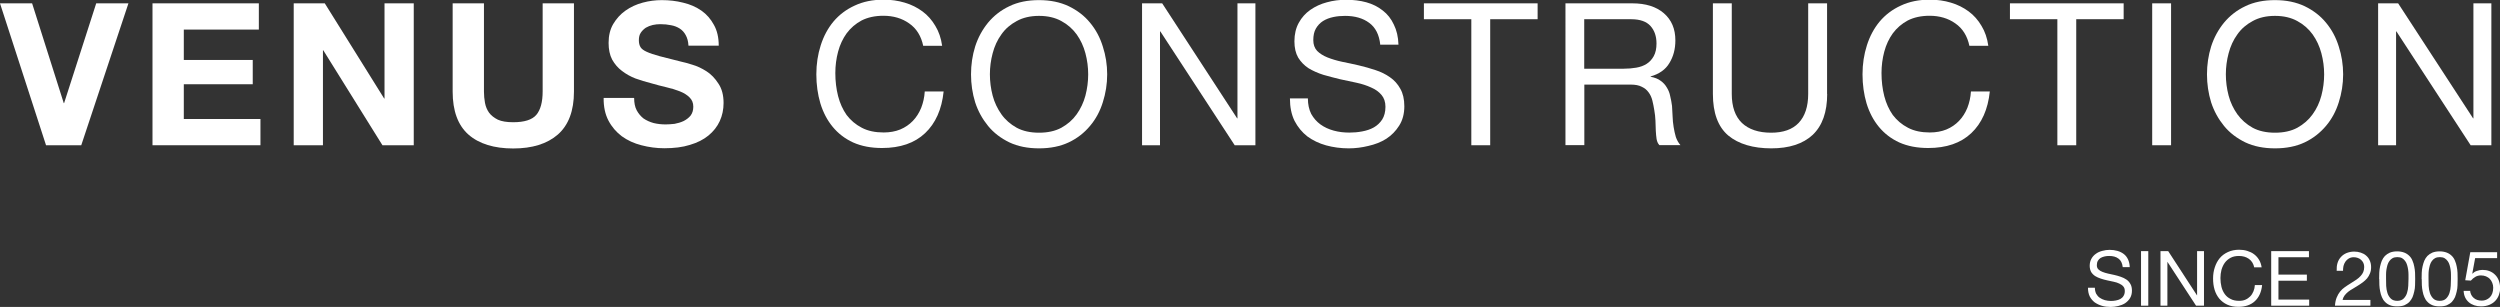 <?xml version="1.0" encoding="UTF-8"?>
<svg id="venus_logo" data-name="venus_logo" xmlns="http://www.w3.org/2000/svg" width="217.22" height="26.67" viewBox="0 0 217.22 26.67">
  <rect x="0" y="0" width="217.22" height="26.67" fill="#333333" stroke="none"/>
  <path d="M7.06,12.62H4L0,.29H2.79l2.75,8.67h.03L8.36,.29h2.8L7.06,12.62Z" style="fill: #FFF;"/>
  <path d="M13.25,.29h9.24V2.57h-6.52v2.64h5.99v2.11h-5.99v3.02h6.66v2.28H13.25V.29Z" style="fill: #FFF;"/>
  <path d="M25.52,.29h2.7l5.16,8.27h.03V.29h2.54V12.62h-2.72l-5.14-8.25h-.03V12.62h-2.54V.29Z" style="fill: #FFF;"/>
  <path d="M49.87,7.96c0,1.67-.47,2.91-1.4,3.73-.93,.81-2.23,1.21-3.88,1.21s-2.97-.4-3.89-1.21c-.91-.81-1.37-2.05-1.37-3.73V.29h2.72V7.96c0,.33,.03,.66,.09,.98s.18,.61,.36,.86c.18,.24,.44,.44,.76,.6,.33,.15,.78,.22,1.33,.22,.97,0,1.64-.21,2.01-.64,.37-.44,.55-1.12,.55-2.04V.29h2.72V7.96Z" style="fill: #FFF;"/>
  <path d="M55.1,8.53c0,.41,.07,.77,.22,1.05s.35,.52,.59,.71c.25,.17,.55,.31,.88,.4,.33,.08,.68,.12,1.04,.12,.24,0,.5-.02,.78-.05,.28-.05,.54-.13,.78-.24,.24-.12,.44-.27,.61-.47,.16-.21,.24-.47,.24-.78,0-.33-.11-.6-.33-.81-.21-.21-.48-.38-.83-.52-.35-.14-.74-.26-1.18-.36-.44-.1-.88-.22-1.33-.35-.46-.12-.91-.25-1.35-.41-.44-.17-.83-.39-1.18-.66-.35-.26-.63-.59-.85-.98-.21-.4-.31-.89-.31-1.45,0-.63,.13-1.18,.4-1.64,.28-.47,.63-.86,1.07-1.17,.44-.31,.93-.54,1.49-.69,.55-.15,1.11-.22,1.66-.22,.65,0,1.26,.07,1.85,.22,.6,.14,1.13,.37,1.59,.69,.46,.32,.82,.74,1.09,1.24,.28,.49,.42,1.1,.42,1.81h-2.63c-.02-.37-.1-.67-.24-.92-.13-.24-.3-.43-.52-.57-.22-.14-.47-.24-.76-.29-.28-.06-.58-.09-.92-.09-.22,0-.44,.02-.66,.07-.22,.05-.42,.13-.61,.24-.17,.12-.32,.26-.43,.43-.12,.17-.17,.39-.17,.66,0,.24,.05,.44,.14,.59,.09,.15,.27,.29,.54,.41,.28,.13,.65,.25,1.12,.38,.48,.13,1.11,.29,1.89,.48,.23,.05,.55,.13,.95,.26,.42,.12,.82,.31,1.23,.57s.75,.62,1.04,1.07c.3,.44,.45,1,.45,1.69,0,.56-.11,1.09-.33,1.57-.22,.48-.55,.9-.99,1.26-.43,.35-.96,.62-1.61,.81-.63,.2-1.37,.29-2.22,.29-.68,0-1.34-.09-1.99-.26-.63-.16-1.2-.42-1.7-.78-.48-.36-.87-.81-1.16-1.36-.29-.55-.43-1.21-.42-1.97h2.63Z" style="fill: #FFF;"/>
  <path d="M80.22,4c-.18-.87-.59-1.53-1.23-1.97-.62-.44-1.37-.66-2.23-.66-.74,0-1.37,.14-1.9,.41-.52,.28-.95,.65-1.3,1.12-.33,.46-.58,.99-.74,1.59-.16,.6-.24,1.22-.24,1.86,0,.7,.08,1.37,.24,2,.16,.62,.41,1.17,.74,1.64,.35,.46,.78,.83,1.32,1.11,.53,.28,1.17,.41,1.9,.41,.54,0,1.02-.09,1.44-.26,.43-.18,.79-.43,1.09-.74,.31-.32,.55-.7,.73-1.14,.17-.44,.28-.91,.31-1.42h1.64c-.16,1.55-.7,2.76-1.61,3.62-.91,.86-2.16,1.29-3.74,1.29-.96,0-1.79-.16-2.51-.48-.72-.33-1.31-.79-1.78-1.36s-.83-1.25-1.07-2.04c-.23-.78-.35-1.62-.35-2.52s.13-1.74,.38-2.52c.25-.79,.62-1.48,1.11-2.07,.5-.59,1.11-1.05,1.83-1.38,.74-.35,1.58-.52,2.53-.52,.65,0,1.26,.09,1.83,.26,.58,.17,1.09,.43,1.54,.76,.45,.33,.82,.75,1.12,1.26,.3,.49,.5,1.07,.59,1.73h-1.64Z" style="fill: #FFF;"/>
  <path d="M86.01,6.46c0,.62,.08,1.24,.24,1.85,.16,.6,.42,1.14,.76,1.62s.79,.87,1.33,1.17c.54,.29,1.19,.43,1.94,.43s1.4-.14,1.94-.43c.54-.3,.99-.69,1.33-1.17s.6-1.02,.76-1.62c.16-.61,.24-1.23,.24-1.85s-.08-1.23-.24-1.83c-.16-.61-.42-1.16-.76-1.64-.35-.48-.79-.87-1.33-1.16-.54-.3-1.19-.45-1.94-.45s-1.4,.15-1.94,.45c-.54,.29-.99,.67-1.33,1.16-.35,.48-.6,1.03-.76,1.64-.16,.6-.24,1.21-.24,1.83Zm-1.64,0c0-.84,.12-1.65,.36-2.42,.25-.78,.63-1.47,1.12-2.07,.5-.6,1.11-1.08,1.85-1.43,.74-.36,1.6-.53,2.58-.53s1.84,.18,2.58,.53c.74,.36,1.36,.83,1.85,1.43,.5,.6,.87,1.29,1.11,2.07,.25,.77,.38,1.58,.38,2.42s-.13,1.65-.38,2.43c-.24,.77-.61,1.46-1.11,2.05-.5,.6-1.11,1.08-1.85,1.43-.74,.35-1.6,.52-2.58,.52s-1.84-.17-2.58-.52c-.74-.36-1.36-.83-1.85-1.43s-.87-1.28-1.12-2.05c-.24-.78-.36-1.59-.36-2.43Z" style="fill: #FFF;"/>
  <path d="M99.23,.29h1.75l6.51,9.99h.03V.29h1.56V12.62h-1.8l-6.46-9.89h-.03V12.62h-1.56V.29Z" style="fill: #FFF;"/>
  <path d="M119.93,3.9c-.09-.89-.42-1.52-.97-1.92-.54-.4-1.24-.6-2.09-.6-.35,0-.69,.03-1.02,.1-.33,.07-.63,.18-.9,.35-.25,.16-.46,.38-.62,.66-.15,.26-.22,.6-.22,1,0,.38,.11,.69,.33,.93,.23,.23,.53,.42,.9,.57,.38,.15,.81,.28,1.28,.38,.47,.09,.95,.2,1.44,.31,.5,.12,.98,.25,1.45,.41,.47,.15,.89,.36,1.26,.62,.38,.26,.68,.6,.9,1,.23,.4,.35,.91,.35,1.52,0,.66-.15,1.22-.45,1.69-.29,.46-.66,.84-1.12,1.14-.46,.29-.98,.49-1.56,.62-.57,.14-1.13,.21-1.7,.21-.69,0-1.35-.09-1.97-.26-.61-.17-1.15-.43-1.63-.78-.46-.36-.83-.81-1.11-1.35-.27-.55-.4-1.2-.4-1.95h1.56c0,.52,.1,.97,.29,1.35,.21,.37,.47,.67,.8,.91,.33,.24,.72,.42,1.16,.54,.44,.12,.89,.17,1.35,.17,.37,0,.74-.03,1.11-.1,.38-.07,.72-.18,1.02-.35,.3-.17,.54-.4,.73-.69,.18-.29,.28-.66,.28-1.1,0-.43-.12-.77-.35-1.04-.22-.26-.52-.48-.9-.64-.37-.17-.79-.31-1.26-.41-.47-.1-.96-.21-1.45-.31-.48-.12-.96-.24-1.44-.38-.47-.15-.9-.34-1.28-.57-.37-.24-.67-.55-.9-.92-.22-.38-.33-.85-.33-1.42,0-.62,.13-1.16,.38-1.61,.25-.46,.59-.83,1-1.12,.43-.3,.91-.52,1.44-.66,.54-.15,1.1-.22,1.66-.22,.63,0,1.22,.07,1.77,.22,.54,.15,1.02,.39,1.42,.71,.42,.32,.74,.73,.97,1.23,.24,.48,.38,1.06,.4,1.74h-1.56Z" style="fill: #FFF;"/>
  <path d="M127.84,1.67h-4.12V.29h9.88V1.67h-4.12V12.62h-1.64V1.67Z" style="fill: #FFF;"/>
  <path d="M136.01,.29h5.81c1.18,0,2.09,.29,2.75,.86,.67,.58,1,1.36,1,2.36,0,.75-.17,1.4-.52,1.97-.33,.56-.88,.95-1.63,1.16v.03c.36,.07,.65,.18,.87,.35,.23,.16,.41,.36,.54,.59,.14,.22,.24,.47,.29,.74,.07,.28,.12,.56,.16,.86,.02,.3,.04,.6,.05,.91,.01,.31,.04,.62,.09,.92s.11,.59,.19,.86c.09,.26,.22,.5,.4,.71h-1.83c-.12-.13-.2-.3-.24-.52-.03-.22-.06-.46-.07-.72-.01-.28-.02-.57-.03-.88-.01-.31-.05-.62-.1-.91-.05-.3-.1-.58-.17-.85-.07-.28-.18-.51-.33-.71-.15-.21-.35-.37-.59-.48-.24-.13-.57-.19-.97-.19h-4.02v5.26h-1.64V.29Zm5.07,5.68c.38,0,.74-.03,1.09-.09,.35-.06,.65-.17,.9-.33,.27-.17,.47-.4,.62-.67,.16-.29,.24-.66,.24-1.1,0-.62-.17-1.13-.52-1.52-.35-.39-.91-.59-1.68-.59h-4.08V5.97h3.43Z" style="fill: #FFF;"/>
  <path d="M158.76,8.16c0,1.58-.42,2.76-1.26,3.56-.84,.78-2.04,1.17-3.6,1.17s-2.84-.37-3.74-1.12c-.89-.76-1.33-1.96-1.33-3.61V.29h1.64v7.87c0,1.1,.29,1.95,.88,2.52,.59,.56,1.44,.85,2.54,.85,1.05,0,1.85-.28,2.39-.85,.55-.58,.83-1.42,.83-2.52V.29h1.64v7.87Z" style="fill: #FFF;"/>
  <path d="M171.12,4c-.18-.87-.59-1.53-1.23-1.97-.62-.44-1.37-.66-2.23-.66-.74,0-1.37,.14-1.9,.41-.52,.28-.95,.65-1.3,1.12-.33,.46-.58,.99-.74,1.59-.16,.6-.24,1.22-.24,1.86,0,.7,.08,1.37,.24,2,.16,.62,.41,1.17,.74,1.64,.35,.46,.78,.83,1.32,1.11,.53,.28,1.17,.41,1.9,.41,.54,0,1.02-.09,1.44-.26,.43-.18,.79-.43,1.09-.74,.31-.32,.55-.7,.73-1.14,.17-.44,.28-.91,.31-1.42h1.64c-.16,1.55-.7,2.76-1.61,3.62-.91,.86-2.16,1.29-3.74,1.29-.96,0-1.79-.16-2.51-.48-.72-.33-1.31-.79-1.78-1.36s-.83-1.25-1.07-2.04c-.23-.78-.35-1.62-.35-2.52s.13-1.74,.38-2.52c.25-.79,.62-1.48,1.11-2.07,.5-.59,1.11-1.05,1.83-1.38,.74-.35,1.58-.52,2.53-.52,.65,0,1.26,.09,1.83,.26,.58,.17,1.09,.43,1.54,.76,.45,.33,.82,.75,1.12,1.26,.3,.49,.5,1.07,.59,1.73h-1.64Z" style="fill: #FFF;"/>
  <path d="M178.76,1.67h-4.12V.29h9.88V1.67h-4.12V12.62h-1.64V1.67Z" style="fill: #FFF;"/>
  <path d="M187,.29h1.64V12.62h-1.64V.29Z" style="fill: #FFF;"/>
  <path d="M193.4,6.46c0,.62,.08,1.24,.24,1.85,.16,.6,.42,1.14,.76,1.62,.35,.48,.79,.87,1.33,1.17,.54,.29,1.19,.43,1.94,.43s1.4-.14,1.94-.43c.54-.3,.99-.69,1.33-1.17,.35-.48,.6-1.02,.76-1.62,.16-.61,.24-1.23,.24-1.85s-.08-1.23-.24-1.83c-.16-.61-.42-1.16-.76-1.64-.35-.48-.79-.87-1.33-1.16-.54-.3-1.19-.45-1.94-.45s-1.4,.15-1.94,.45c-.54,.29-.99,.67-1.33,1.16-.35,.48-.6,1.03-.76,1.64-.16,.6-.24,1.21-.24,1.83Zm-1.64,0c0-.84,.12-1.65,.36-2.42,.25-.78,.63-1.47,1.12-2.07,.5-.6,1.11-1.08,1.85-1.43,.74-.36,1.6-.53,2.58-.53s1.84,.18,2.58,.53c.74,.36,1.36,.83,1.85,1.43,.5,.6,.87,1.29,1.11,2.07,.25,.77,.38,1.58,.38,2.42s-.13,1.65-.38,2.43c-.24,.77-.61,1.46-1.11,2.05s-1.11,1.08-1.85,1.43c-.74,.35-1.6,.52-2.58,.52s-1.84-.17-2.58-.52c-.74-.36-1.36-.83-1.85-1.43s-.87-1.28-1.12-2.05c-.24-.78-.36-1.59-.36-2.43Z" style="fill: #FFF;"/>
  <path d="M206.62,.29h1.75l6.51,9.99h.03V.29h1.56V12.62h-1.8l-6.45-9.89h-.03V12.62h-1.56V.29Z" style="fill: #FFF;"/>
  <path d="M184.44,23.21c-.04-.34-.16-.59-.37-.74-.21-.16-.48-.23-.81-.23-.13,0-.26,.01-.39,.04-.13,.03-.24,.07-.35,.13-.1,.06-.18,.15-.24,.25-.06,.1-.09,.23-.09,.38,0,.15,.04,.27,.13,.36,.09,.09,.2,.16,.35,.22,.15,.06,.31,.11,.49,.15,.18,.04,.37,.08,.55,.12,.19,.04,.38,.1,.56,.16,.18,.06,.34,.14,.49,.24,.15,.1,.26,.23,.35,.39,.09,.15,.13,.35,.13,.58,0,.25-.06,.47-.17,.65-.11,.18-.26,.32-.43,.44-.18,.11-.38,.19-.6,.24-.22,.05-.43,.08-.65,.08-.27,0-.52-.03-.76-.1-.24-.07-.44-.17-.63-.3-.18-.14-.32-.31-.43-.52-.1-.21-.15-.46-.15-.75h.6c0,.2,.04,.37,.11,.52,.08,.14,.18,.26,.31,.35,.13,.09,.28,.16,.45,.21,.17,.04,.34,.07,.52,.07,.14,0,.28-.01,.43-.04,.15-.03,.28-.07,.39-.13,.12-.07,.21-.15,.28-.27,.07-.11,.11-.25,.11-.42s-.04-.3-.13-.4c-.08-.1-.2-.18-.35-.25-.14-.07-.3-.12-.49-.16-.18-.04-.37-.08-.56-.12-.19-.04-.37-.09-.55-.15-.18-.06-.35-.13-.49-.22-.14-.09-.26-.21-.35-.35-.08-.15-.13-.33-.13-.54,0-.24,.05-.44,.15-.62,.1-.18,.23-.32,.39-.43,.16-.12,.35-.2,.55-.25,.21-.06,.42-.09,.64-.09,.24,0,.47,.03,.68,.09,.21,.06,.39,.15,.55,.27,.16,.12,.28,.28,.37,.47,.09,.19,.14,.41,.15,.67h-.6Z" style="fill: #FFF;"/>
  <path d="M186.03,21.82h.63v4.74h-.63v-4.74Z" style="fill: #FFF;"/>
  <path d="M187.72,21.82h.67l2.5,3.84h.01v-3.84h.6v4.74h-.69l-2.48-3.8h-.01v3.8h-.6v-4.74Z" style="fill: #FFF;"/>
  <path d="M195.87,23.25c-.07-.34-.23-.59-.47-.76-.24-.17-.53-.25-.86-.25-.28,0-.53,.05-.73,.16-.2,.11-.37,.25-.5,.43-.13,.18-.22,.38-.29,.61-.06,.23-.09,.47-.09,.72,0,.27,.03,.53,.09,.77,.06,.24,.16,.45,.29,.63,.13,.18,.3,.32,.51,.42,.2,.11,.45,.16,.73,.16,.21,0,.39-.03,.55-.1,.16-.07,.3-.17,.42-.29,.12-.12,.21-.27,.28-.44,.07-.17,.11-.35,.12-.54h.63c-.06,.6-.27,1.06-.62,1.39-.35,.33-.83,.5-1.44,.5-.37,0-.69-.06-.97-.19-.28-.13-.5-.3-.69-.52-.18-.22-.32-.48-.41-.78-.09-.3-.13-.62-.13-.97s.05-.67,.15-.97c.1-.31,.24-.57,.43-.8,.19-.23,.43-.4,.71-.53,.28-.13,.61-.2,.97-.2,.25,0,.48,.03,.71,.1,.22,.07,.42,.16,.59,.29,.17,.13,.32,.29,.43,.48,.12,.19,.19,.41,.23,.66h-.63Z" style="fill: #FFF;"/>
  <path d="M197.34,21.82h3.28v.53h-2.65v1.51h2.47v.53h-2.47v1.64h2.67v.53h-3.3v-4.74Z" style="fill: #FFF;"/>
  <path d="M203.03,23.52c-.01-.24,.01-.46,.07-.66,.06-.2,.16-.38,.29-.52,.13-.15,.3-.27,.49-.35,.2-.08,.42-.13,.67-.13,.2,0,.39,.03,.57,.09,.18,.06,.34,.14,.47,.26,.13,.11,.24,.25,.31,.42,.08,.17,.12,.36,.12,.58,0,.21-.03,.39-.1,.55-.06,.16-.15,.3-.25,.43-.11,.12-.23,.24-.37,.34-.14,.1-.28,.2-.43,.29-.15,.09-.29,.18-.44,.27-.15,.08-.28,.17-.41,.27-.12,.1-.22,.2-.31,.32-.08,.11-.14,.24-.17,.38h2.42v.5h-3.08c.02-.28,.07-.52,.15-.71,.08-.2,.18-.37,.3-.52,.12-.15,.25-.27,.41-.38,.15-.11,.31-.21,.47-.31,.2-.12,.37-.24,.53-.34,.15-.11,.28-.21,.37-.32,.1-.11,.18-.22,.23-.35,.05-.12,.08-.27,.08-.43,0-.13-.02-.24-.07-.35-.05-.11-.12-.2-.2-.27-.08-.08-.18-.13-.29-.17-.11-.04-.23-.06-.35-.06-.16,0-.31,.04-.43,.11-.12,.07-.21,.16-.29,.27-.08,.11-.13,.24-.17,.38-.03,.14-.04,.28-.04,.42h-.57Z" style="fill: #FFF;"/>
  <path d="M207.32,24.24c0,.18,0,.38,.01,.6,.01,.22,.05,.42,.11,.62,.06,.19,.16,.35,.29,.48,.13,.13,.32,.2,.56,.2s.43-.07,.56-.2c.13-.13,.23-.29,.29-.48,.06-.19,.1-.4,.11-.62,.01-.22,.02-.42,.02-.6,0-.12,0-.24,0-.38,0-.14-.01-.28-.03-.42-.02-.14-.05-.28-.09-.41-.04-.13-.09-.25-.17-.35-.07-.1-.16-.18-.27-.25-.11-.06-.25-.09-.41-.09s-.3,.03-.41,.09c-.11,.06-.2,.14-.28,.25-.07,.1-.13,.21-.17,.35-.04,.13-.06,.27-.09,.41-.02,.14-.03,.28-.03,.42v.38Zm-.6,0c0-.17,0-.35,.01-.54s.03-.37,.07-.54c.04-.18,.09-.35,.15-.5,.07-.16,.16-.3,.27-.42,.12-.12,.26-.21,.43-.29,.18-.07,.39-.11,.63-.11s.45,.04,.63,.11c.18,.07,.32,.17,.44,.29,.12,.12,.21,.26,.27,.42,.07,.16,.12,.33,.15,.5,.04,.18,.06,.36,.07,.54,0,.19,.01,.37,.01,.54s0,.35-.01,.54c0,.19-.03,.37-.07,.54-.04,.18-.09,.35-.15,.5-.07,.15-.16,.29-.27,.41-.12,.12-.26,.21-.43,.29-.17,.07-.38,.1-.63,.1s-.46-.03-.63-.1c-.17-.07-.32-.17-.43-.29-.12-.12-.21-.26-.27-.41-.07-.16-.12-.33-.15-.5-.04-.18-.06-.36-.07-.54s-.01-.37-.01-.54Z" style="fill: #FFF;"/>
  <path d="M211.01,24.24c0,.18,0,.38,.01,.6,.01,.22,.05,.42,.11,.62,.06,.19,.16,.35,.29,.48,.13,.13,.32,.2,.56,.2s.43-.07,.56-.2c.13-.13,.23-.29,.29-.48,.06-.19,.1-.4,.11-.62,.01-.22,.02-.42,.02-.6,0-.12,0-.24,0-.38,0-.14-.01-.28-.03-.42-.02-.14-.05-.28-.09-.41-.04-.13-.09-.25-.17-.35-.07-.1-.16-.18-.27-.25-.11-.06-.25-.09-.41-.09s-.3,.03-.41,.09c-.11,.06-.2,.14-.28,.25-.07,.1-.13,.21-.17,.35-.04,.13-.06,.27-.09,.41-.02,.14-.03,.28-.03,.42v.38Zm-.6,0c0-.17,0-.35,.01-.54s.03-.37,.07-.54c.04-.18,.09-.35,.15-.5,.07-.16,.16-.3,.27-.42,.12-.12,.26-.21,.43-.29,.18-.07,.39-.11,.63-.11s.45,.04,.63,.11c.18,.07,.32,.17,.44,.29,.12,.12,.21,.26,.27,.42,.07,.16,.12,.33,.15,.5,.04,.18,.06,.36,.07,.54,0,.19,.01,.37,.01,.54s0,.35-.01,.54c0,.19-.03,.37-.07,.54-.04,.18-.09,.35-.15,.5-.07,.15-.16,.29-.27,.41-.12,.12-.26,.21-.43,.29-.17,.07-.38,.1-.63,.1s-.46-.03-.63-.1c-.17-.07-.32-.17-.43-.29-.12-.12-.21-.26-.27-.41-.07-.16-.12-.33-.15-.5-.04-.18-.06-.36-.07-.54s-.01-.37-.01-.54Z" style="fill: #FFF;"/>
  <path d="M216.96,22.43h-1.9l-.25,1.35h.01c.1-.1,.23-.19,.39-.24,.16-.06,.33-.09,.49-.09,.21,0,.41,.03,.59,.1,.19,.07,.35,.17,.49,.31,.14,.13,.25,.3,.33,.5,.08,.2,.12,.43,.12,.7,0,.2-.04,.39-.11,.58-.07,.19-.17,.35-.31,.5-.14,.15-.31,.26-.52,.35-.2,.08-.44,.13-.72,.13-.2,0-.4-.03-.58-.09-.18-.06-.34-.15-.47-.26-.14-.12-.25-.26-.33-.43-.08-.17-.12-.36-.13-.57h.57c0,.12,.04,.23,.09,.34,.05,.1,.12,.19,.21,.27,.09,.08,.19,.14,.31,.18,.12,.04,.25,.06,.39,.06,.13,0,.26-.02,.38-.07,.12-.05,.23-.12,.32-.21,.09-.09,.17-.21,.22-.35,.05-.14,.08-.31,.08-.49,0-.15-.03-.3-.08-.42-.05-.13-.12-.25-.21-.34-.09-.1-.21-.17-.34-.23-.13-.05-.27-.08-.43-.08-.19,0-.35,.04-.5,.13-.14,.08-.27,.19-.38,.32l-.49-.03,.44-2.44h2.33v.5Z" style="fill: #FFF;"/>
</svg>